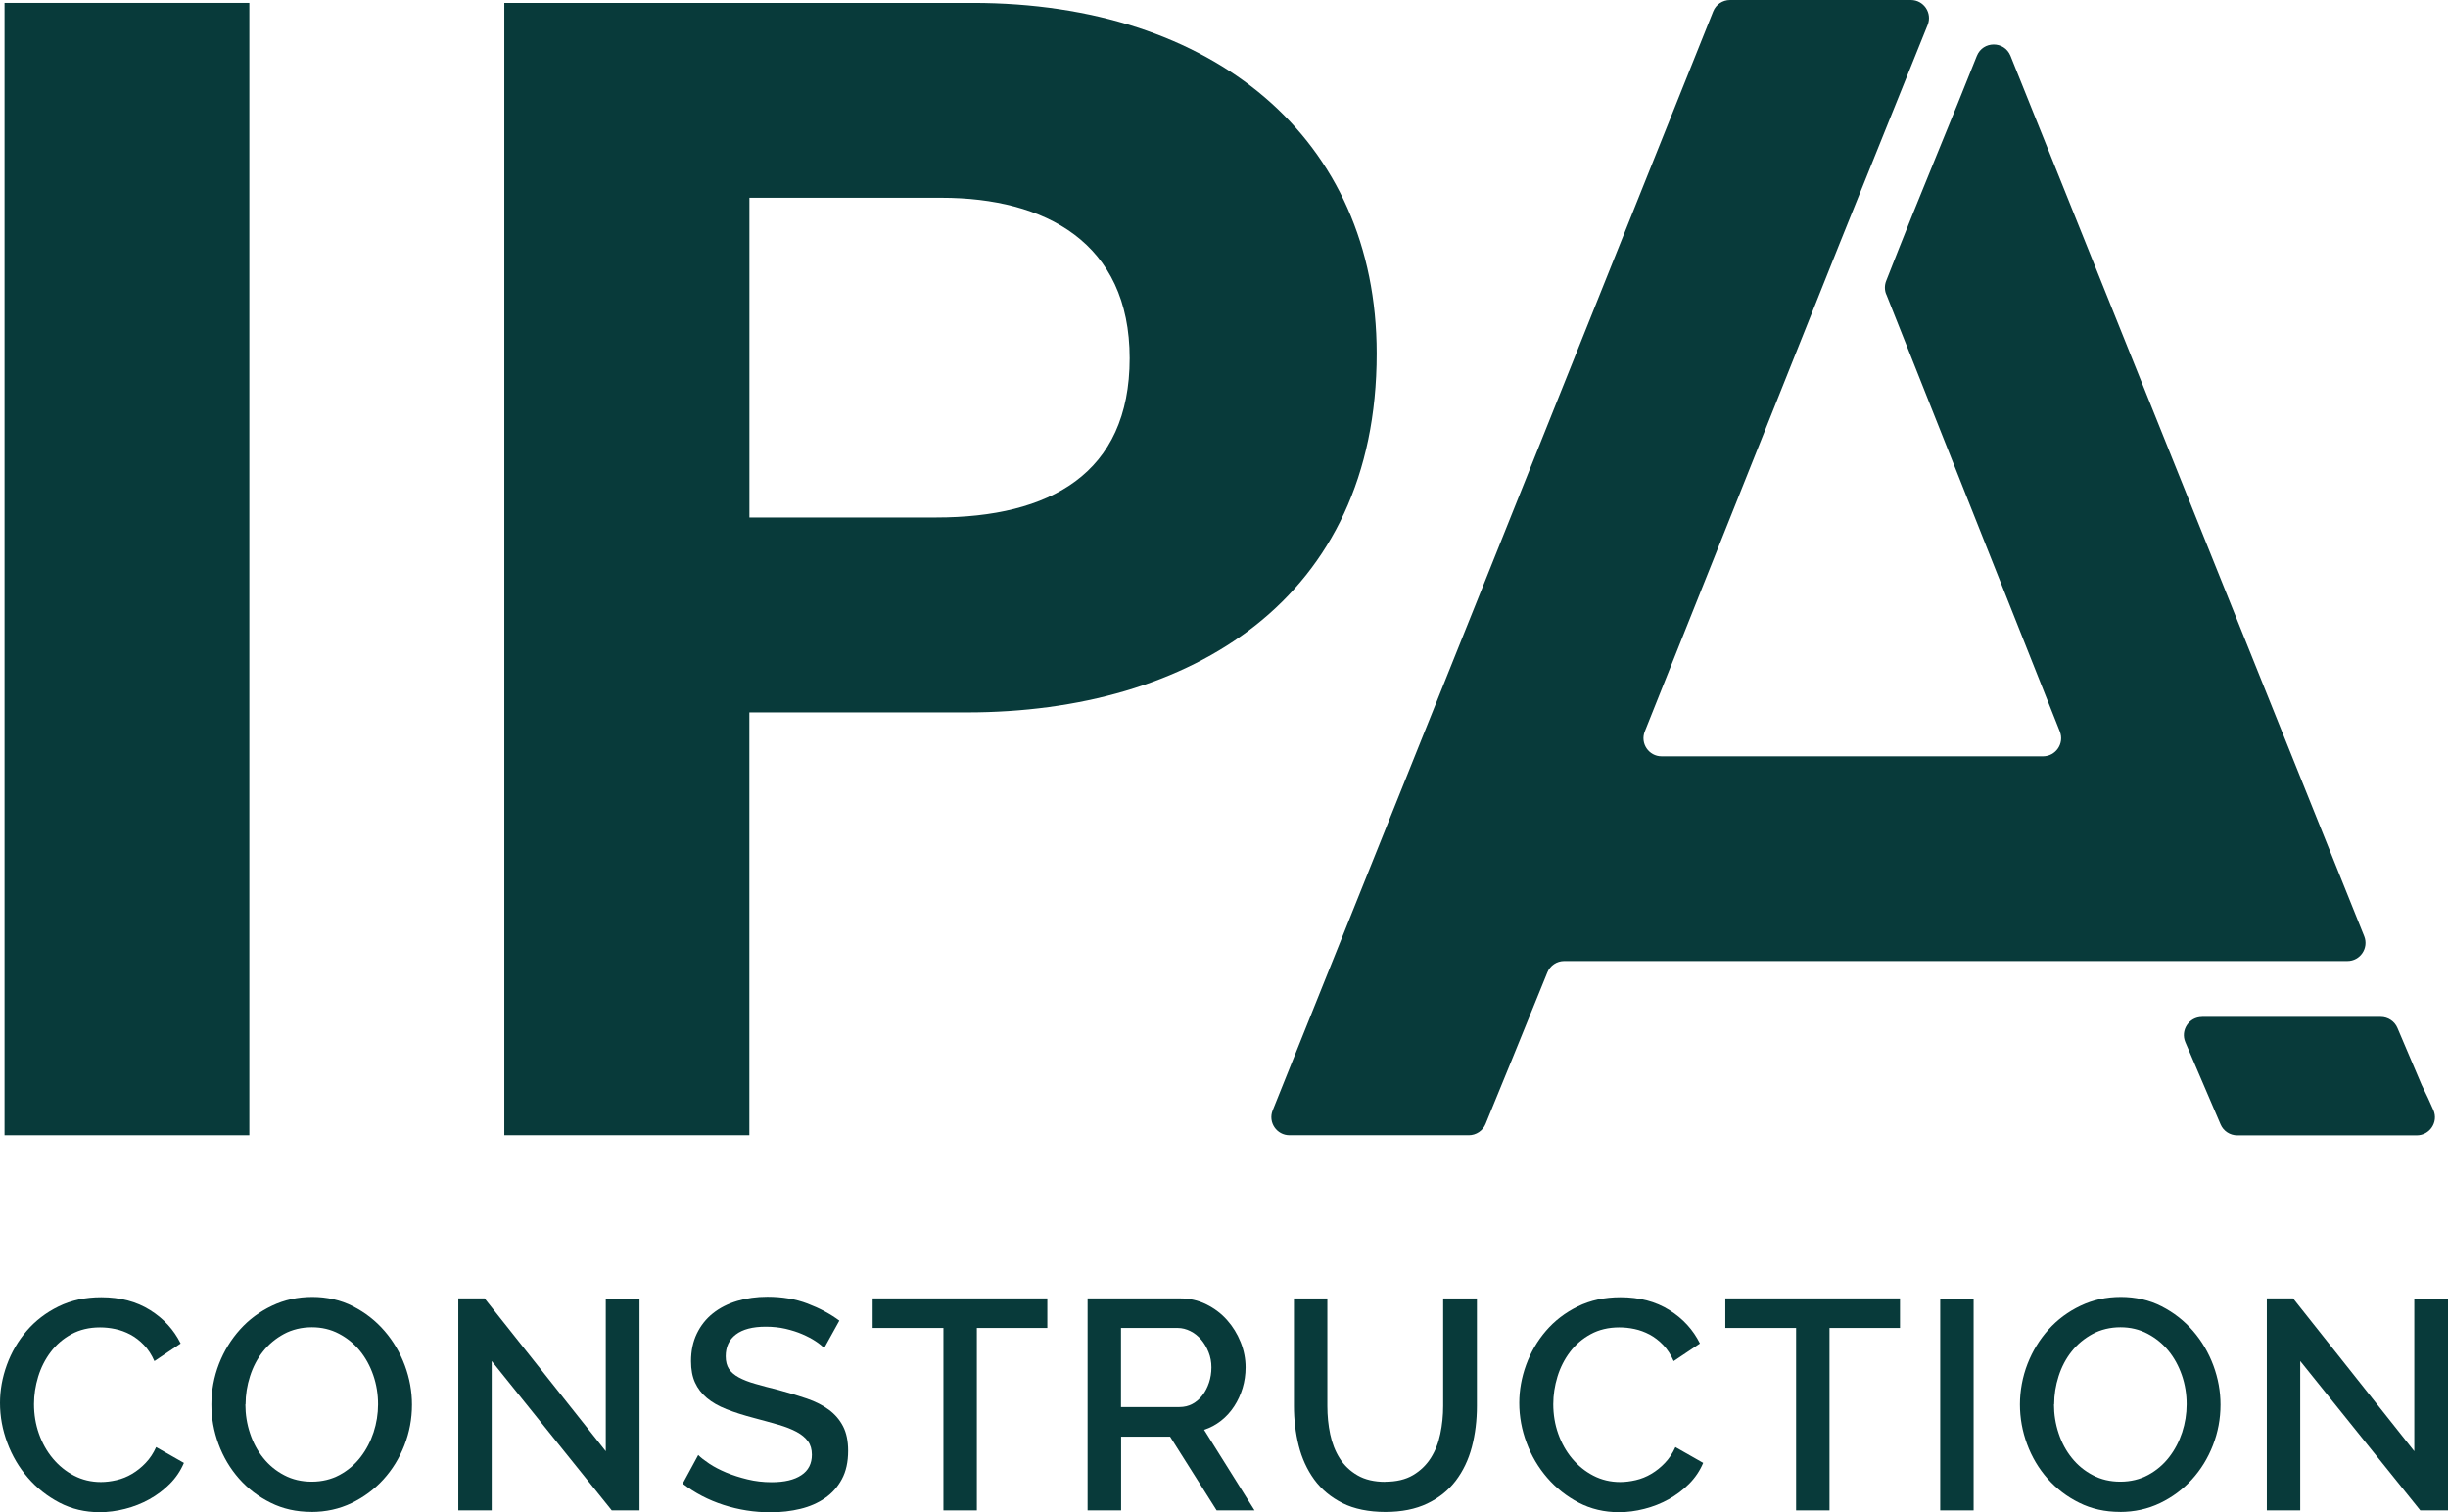 <svg xmlns="http://www.w3.org/2000/svg" id="Layer_2" width="421.29" height="260.27" viewBox="0 0 421.29 260.27"><g id="Layer_1-2"><path d="M0,241.42c0-2.19.39-4.38,1.18-6.55.79-2.17,1.93-4.13,3.42-5.86,1.49-1.73,3.31-3.13,5.47-4.19,2.16-1.06,4.61-1.59,7.35-1.59,3.25,0,6.05.74,8.4,2.21,2.35,1.47,4.1,3.39,5.27,5.75l-4.52,3.03c-.48-1.1-1.08-2.02-1.8-2.77-.72-.75-1.5-1.35-2.34-1.8-.84-.44-1.7-.76-2.6-.95-.89-.19-1.76-.28-2.62-.28-1.85,0-3.49.39-4.91,1.16-1.42.77-2.61,1.79-3.57,3.06-.96,1.27-1.68,2.69-2.16,4.26-.48,1.58-.72,3.15-.72,4.73,0,1.78.28,3.48.85,5.09s1.36,3.03,2.39,4.26c1.03,1.23,2.24,2.22,3.65,2.95s2.95,1.1,4.62,1.1c.86,0,1.75-.11,2.7-.33.94-.22,1.83-.58,2.67-1.08s1.62-1.12,2.34-1.88c.72-.75,1.32-1.66,1.8-2.72l4.78,2.72c-.58,1.37-1.4,2.58-2.44,3.62s-2.22,1.93-3.52,2.65c-1.3.72-2.69,1.27-4.16,1.64-1.47.38-2.93.57-4.37.57-2.53,0-4.85-.55-6.94-1.64-2.09-1.1-3.9-2.53-5.42-4.29s-2.71-3.77-3.54-6.01c-.84-2.24-1.26-4.53-1.26-6.86Z" style="fill:#083a3a;"></path><path d="M53.59,260.17c-2.57,0-4.91-.52-7.01-1.57-2.11-1.04-3.92-2.43-5.45-4.16-1.52-1.73-2.7-3.71-3.52-5.93s-1.23-4.5-1.23-6.83.44-4.76,1.31-6.99c.87-2.23,2.08-4.2,3.62-5.91,1.54-1.71,3.37-3.07,5.5-4.08,2.12-1.01,4.44-1.52,6.94-1.52s4.91.54,7.01,1.62c2.11,1.08,3.91,2.49,5.42,4.24,1.51,1.75,2.67,3.73,3.49,5.93.82,2.21,1.23,4.46,1.23,6.76,0,2.43-.44,4.76-1.31,6.99-.87,2.23-2.08,4.19-3.62,5.88-1.54,1.69-3.37,3.05-5.47,4.06-2.11,1.01-4.41,1.52-6.91,1.52ZM42.23,241.67c0,1.71.26,3.37.8,4.98.53,1.61,1.29,3.03,2.29,4.26.99,1.23,2.19,2.22,3.6,2.95,1.4.74,2.98,1.11,4.73,1.11s3.38-.39,4.8-1.16c1.42-.77,2.62-1.79,3.6-3.06.98-1.27,1.72-2.69,2.24-4.26.51-1.58.77-3.19.77-4.83,0-1.75-.27-3.42-.82-5.01-.55-1.59-1.32-3-2.31-4.21-.99-1.21-2.19-2.19-3.6-2.93-1.4-.74-2.96-1.11-4.67-1.11s-3.38.39-4.8,1.16c-1.42.77-2.62,1.77-3.6,3.01-.98,1.23-1.72,2.65-2.23,4.24-.51,1.59-.77,3.21-.77,4.86Z" style="fill:#083a3a;"></path><path d="M84.62,234.22v25.69h-5.75v-36.48h4.52l20.86,26.3v-26.25h5.81v36.43h-4.78l-20.65-25.69Z" style="fill:#083a3a;"></path><path d="M141.85,232.01c-.34-.38-.84-.78-1.49-1.21-.65-.43-1.41-.83-2.29-1.21-.87-.38-1.84-.68-2.9-.93-1.06-.24-2.19-.36-3.39-.36-2.26,0-3.97.45-5.14,1.34-1.17.89-1.75,2.14-1.75,3.75,0,.89.19,1.62.56,2.18.38.57.94,1.05,1.7,1.46.75.41,1.7.78,2.83,1.1,1.13.33,2.45.68,3.96,1.05,1.78.48,3.42.98,4.91,1.49,1.49.51,2.76,1.16,3.8,1.93,1.04.77,1.86,1.72,2.44,2.85s.87,2.53.87,4.21c0,1.92-.36,3.55-1.08,4.88-.72,1.34-1.69,2.42-2.9,3.26-1.22.84-2.63,1.46-4.24,1.85-1.61.39-3.32.59-5.14.59-2.77,0-5.46-.42-8.07-1.26-2.6-.84-4.95-2.06-7.04-3.67l2.67-4.93c.44.45,1.08.94,1.9,1.49.82.55,1.79,1.05,2.9,1.52,1.11.46,2.34.86,3.67,1.18,1.34.33,2.72.49,4.16.49,2.19,0,3.9-.4,5.11-1.21,1.22-.8,1.82-1.98,1.82-3.52,0-.92-.22-1.7-.67-2.31-.45-.62-1.1-1.16-1.95-1.62-.86-.46-1.9-.87-3.13-1.23s-2.64-.74-4.21-1.16c-1.82-.48-3.4-.98-4.75-1.52-1.35-.53-2.47-1.17-3.37-1.93-.89-.75-1.57-1.64-2.03-2.65-.46-1.01-.69-2.23-.69-3.67,0-1.78.33-3.36,1-4.75s1.59-2.55,2.77-3.49c1.18-.94,2.58-1.65,4.19-2.13,1.61-.48,3.34-.72,5.19-.72,2.53,0,4.84.39,6.91,1.18,2.07.79,3.9,1.76,5.47,2.93l-2.62,4.73Z" style="fill:#083a3a;"></path><path d="M180.23,228.52h-12.12v31.39h-5.75v-31.39h-12.18v-5.09h30.06v5.09Z" style="fill:#083a3a;"></path><path d="M187.17,259.91v-36.48h15.88c1.64,0,3.16.34,4.55,1.03,1.39.69,2.58,1.58,3.57,2.7.99,1.11,1.77,2.38,2.34,3.8.57,1.42.85,2.87.85,4.34,0,1.23-.17,2.41-.51,3.55-.34,1.13-.82,2.18-1.44,3.13-.62.96-1.37,1.79-2.26,2.49-.89.7-1.87,1.23-2.93,1.57l8.68,13.87h-6.52l-8.01-12.69h-8.43v12.69h-5.75ZM192.92,242.13h10.07c.82,0,1.57-.18,2.23-.54s1.24-.86,1.72-1.49c.48-.63.86-1.36,1.13-2.18.27-.82.41-1.7.41-2.62s-.16-1.8-.49-2.62c-.33-.82-.75-1.54-1.28-2.16-.53-.62-1.15-1.11-1.85-1.46s-1.43-.54-2.18-.54h-9.76v13.61Z" style="fill:#083a3a;"></path><path d="M238.39,254.98c1.92,0,3.51-.38,4.78-1.13,1.27-.75,2.29-1.74,3.06-2.95.77-1.22,1.32-2.6,1.64-4.16.33-1.56.49-3.16.49-4.8v-18.5h5.81v18.5c0,2.5-.29,4.86-.87,7.06-.58,2.21-1.51,4.14-2.77,5.81-1.27,1.66-2.9,2.97-4.91,3.93s-4.41,1.44-7.22,1.44-5.37-.51-7.37-1.52c-2-1.01-3.62-2.36-4.86-4.06-1.23-1.7-2.12-3.64-2.67-5.83-.55-2.19-.82-4.47-.82-6.83v-18.5h5.75v18.5c0,1.68.16,3.3.49,4.86.33,1.56.87,2.95,1.64,4.16.77,1.22,1.8,2.19,3.08,2.93,1.28.74,2.87,1.11,4.75,1.11Z" style="fill:#083a3a;"></path><path d="M261.46,241.42c0-2.19.39-4.38,1.18-6.55.79-2.17,1.93-4.13,3.42-5.86,1.49-1.73,3.31-3.13,5.47-4.19,2.16-1.06,4.61-1.59,7.35-1.59,3.25,0,6.05.74,8.4,2.21,2.35,1.47,4.1,3.39,5.27,5.75l-4.52,3.03c-.48-1.1-1.08-2.02-1.8-2.77-.72-.75-1.5-1.35-2.34-1.8-.84-.44-1.7-.76-2.6-.95-.89-.19-1.76-.28-2.62-.28-1.85,0-3.49.39-4.91,1.16-1.42.77-2.61,1.79-3.57,3.06-.96,1.27-1.68,2.69-2.16,4.26-.48,1.58-.72,3.15-.72,4.73,0,1.78.28,3.48.85,5.09s1.36,3.03,2.39,4.26,2.24,2.22,3.65,2.95,2.95,1.1,4.62,1.1c.86,0,1.75-.11,2.7-.33.94-.22,1.83-.58,2.67-1.08.84-.5,1.62-1.12,2.34-1.88.72-.75,1.32-1.66,1.8-2.72l4.78,2.72c-.58,1.37-1.4,2.58-2.44,3.62s-2.22,1.93-3.52,2.65c-1.3.72-2.69,1.27-4.16,1.64-1.47.38-2.93.57-4.37.57-2.53,0-4.85-.55-6.94-1.64-2.09-1.1-3.9-2.53-5.42-4.29-1.52-1.76-2.71-3.77-3.54-6.01-.84-2.24-1.26-4.53-1.26-6.86Z" style="fill:#083a3a;"></path><path d="M326.97,228.52h-12.12v31.39h-5.75v-31.39h-12.18v-5.09h30.06v5.09Z" style="fill:#083a3a;"></path><path d="M333.9,259.91v-36.43h5.75v36.43h-5.75Z" style="fill:#083a3a;"></path><path d="M364.83,260.17c-2.57,0-4.91-.52-7.01-1.57-2.11-1.04-3.92-2.43-5.45-4.16-1.52-1.73-2.7-3.71-3.52-5.93s-1.23-4.5-1.23-6.83.44-4.76,1.31-6.99c.87-2.23,2.08-4.2,3.62-5.91,1.54-1.71,3.37-3.07,5.5-4.08,2.12-1.01,4.44-1.52,6.94-1.52s4.91.54,7.01,1.62c2.11,1.08,3.91,2.49,5.42,4.24,1.51,1.75,2.67,3.73,3.49,5.93.82,2.21,1.23,4.46,1.23,6.76,0,2.43-.44,4.76-1.31,6.99-.87,2.23-2.08,4.19-3.62,5.88-1.54,1.69-3.37,3.05-5.47,4.06-2.11,1.01-4.41,1.52-6.91,1.52ZM353.48,241.67c0,1.71.26,3.37.8,4.98.53,1.61,1.29,3.03,2.29,4.26.99,1.23,2.19,2.22,3.6,2.95,1.4.74,2.98,1.11,4.73,1.11s3.38-.39,4.8-1.16c1.42-.77,2.62-1.79,3.6-3.06.98-1.27,1.72-2.69,2.24-4.26.51-1.58.77-3.19.77-4.83,0-1.75-.27-3.42-.82-5.01-.55-1.59-1.32-3-2.31-4.21-.99-1.21-2.19-2.19-3.6-2.93-1.4-.74-2.96-1.11-4.67-1.11s-3.38.39-4.8,1.16c-1.42.77-2.62,1.77-3.6,3.01-.98,1.23-1.72,2.65-2.23,4.24-.51,1.59-.77,3.21-.77,4.86Z" style="fill:#083a3a;"></path><path d="M395.86,234.22v25.69h-5.75v-36.48h4.52l20.86,26.3v-26.25h5.81v36.43h-4.78l-20.65-25.69Z" style="fill:#083a3a;"></path><path d="M324.6,50.64c-.29-.74-.29-1.56,0-2.3,2.96-7.56,5.97-15.04,9.01-22.43,2.22-5.38,4.41-10.81,6.59-16.28,1.04-2.62,4.74-2.64,5.8-.02l60.87,151.49c.82,2.05-.69,4.28-2.89,4.28h-134.79c-1.27,0-2.41.77-2.89,1.94l-6.19,15.23-4.45,10.87c-.48,1.17-1.62,1.94-2.89,1.94h-30.85c-2.21,0-3.72-2.23-2.9-4.28l37.3-92.97L294.83,1.96c.47-1.18,1.62-1.96,2.9-1.96h31.12c2.21,0,3.72,2.23,2.89,4.29l-15.16,37.64-33.52,83.94c-.82,2.05.69,4.28,2.9,4.28h65.63c2.2,0,3.71-2.22,2.9-4.27l-29.87-75.23ZM378.95,174.99h30.77c1.25,0,2.38.75,2.87,1.9l4.11,9.67c.02.05.05.11.07.16.76,1.53,1.43,2.96,2,4.29,0,.01.01.03.02.04.88,2.05-.65,4.33-2.88,4.33h-30.89c-1.25,0-2.38-.74-2.87-1.89l-6.06-14.14c-.88-2.06.63-4.35,2.87-4.35Z" style="fill:#083a3a;"></path><path d="M42.91.5v194.86H.78V.5h42.14Z" style="fill:#083a3a;"></path><path d="M86.8.5h80.61c41.4,0,69.51,23.3,69.51,60.34,0,42.33-32.06,61.75-70.5,61.75h-37.46v72.77h-42.17V.5ZM128.97,89.05h32.16c19.49,0,33.28-7.5,33.28-27.4s-14.54-27.62-32.4-27.62h-33.04v55.02Z" style="fill:#083a3a;"></path></g></svg>